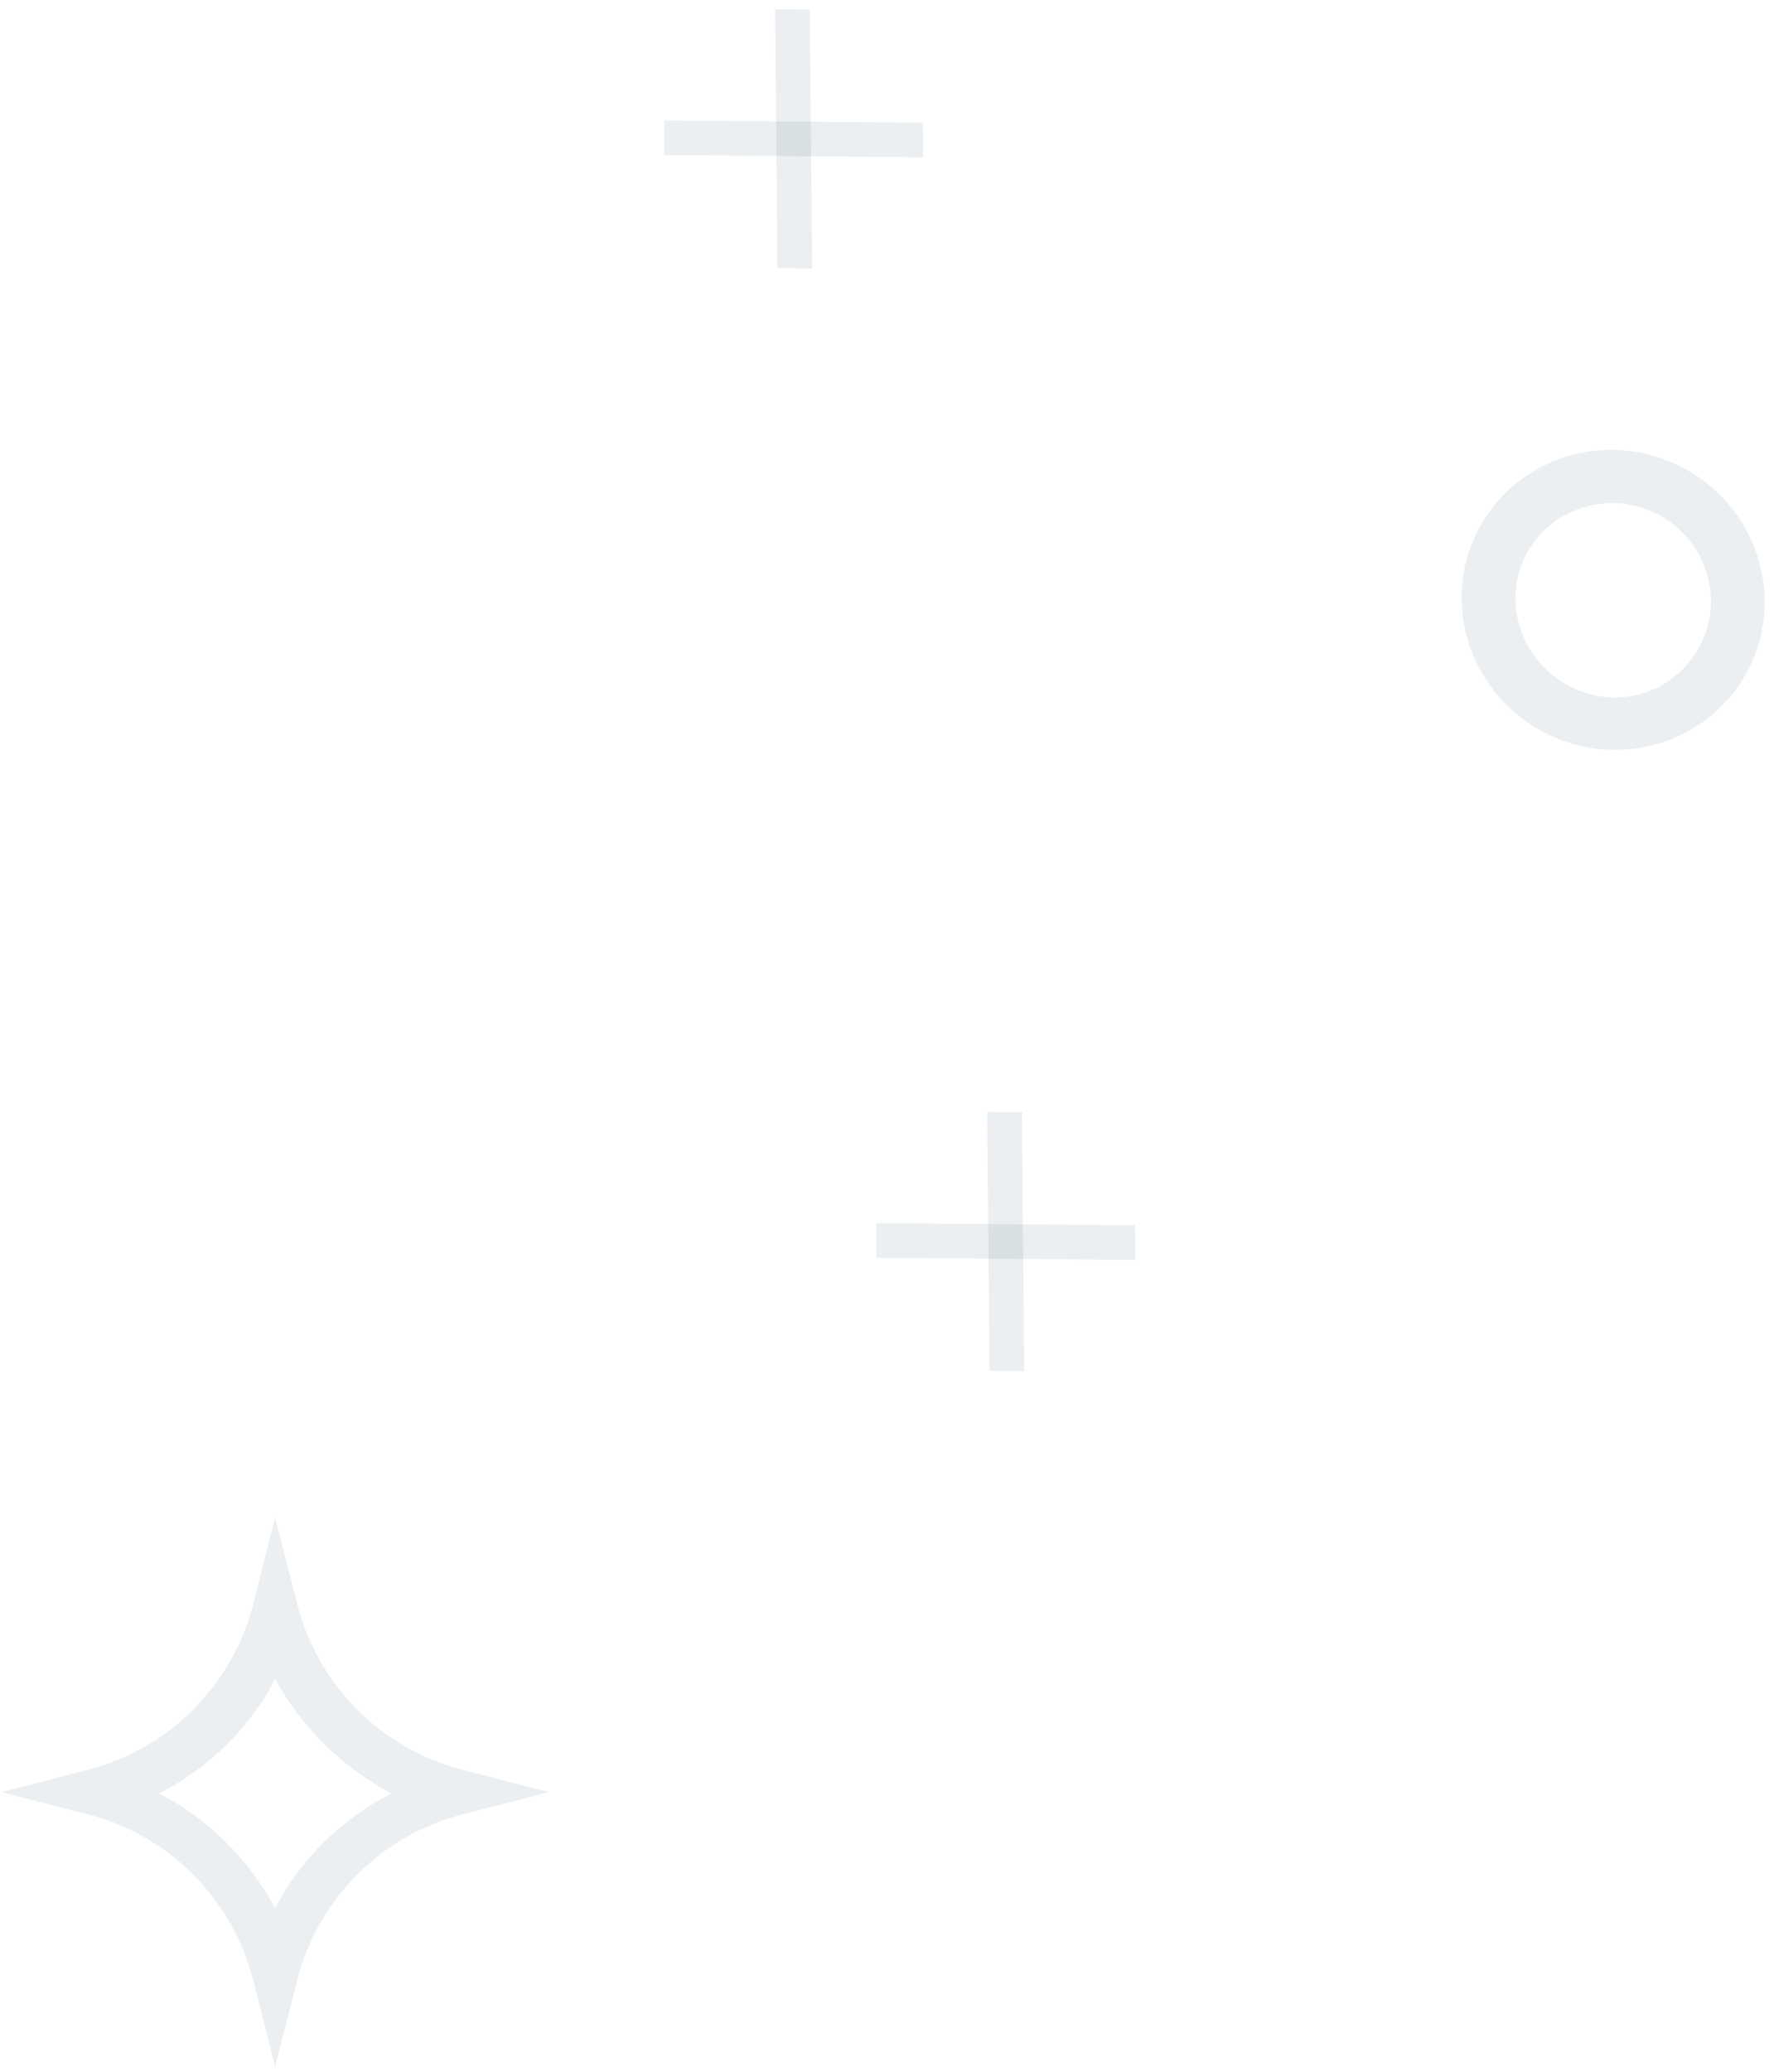<svg width="173" height="202" viewBox="0 0 173 202" fill="none" xmlns="http://www.w3.org/2000/svg">
<path d="M29.049 156.634C31.123 164.38 37.209 170.495 45.092 172.533L53.528 174.708L45.092 176.882C37.209 178.921 31.123 185.036 29.049 192.782L26.836 201.479L24.623 192.782C22.549 185.036 16.463 178.921 8.58 176.882L0.144 174.708L8.58 172.533C16.463 170.495 22.549 164.38 24.623 156.634L26.836 147.937L29.049 156.634ZM26.836 185.987C29.325 181.231 33.336 177.29 38.177 174.844C33.336 172.262 29.464 168.457 26.836 163.7C24.347 168.457 20.336 172.398 15.495 174.844C20.336 177.29 24.208 181.231 26.836 185.987Z" fill="#0B3754" fill-opacity="0.08"/>
<path d="M170.584 65.101C166.993 72.299 158.136 75.174 150.81 71.519C143.484 67.865 140.454 59.059 144.046 51.861C147.637 44.663 156.494 41.788 163.82 45.443C171.146 49.097 174.175 57.903 170.584 65.101ZM165.885 62.757C168.188 58.139 166.215 52.405 161.516 50.06C156.816 47.716 151.049 49.588 148.745 54.206C146.441 58.823 148.414 64.557 153.114 66.902C157.745 69.382 163.513 67.51 165.885 62.757Z" fill="#0B3754" fill-opacity="0.08"/>
<path d="M110.68 119.455L85.44 119.234L85.47 122.612L110.709 122.833L110.68 119.455Z" fill="#0B3754" fill-opacity="0.08"/>
<path d="M99.653 108.429L96.275 108.399L96.496 133.638L99.875 133.668L99.653 108.429Z" fill="#0B3754" fill-opacity="0.08"/>
<path d="M89.997 11.96L64.758 11.739L64.787 15.117L90.027 15.338L89.997 11.96Z" fill="#0B3754" fill-opacity="0.08"/>
<path d="M78.971 0.926L75.593 0.896L75.814 26.136L79.193 26.165L78.971 0.926Z" fill="#0B3754" fill-opacity="0.08"/>
</svg>
